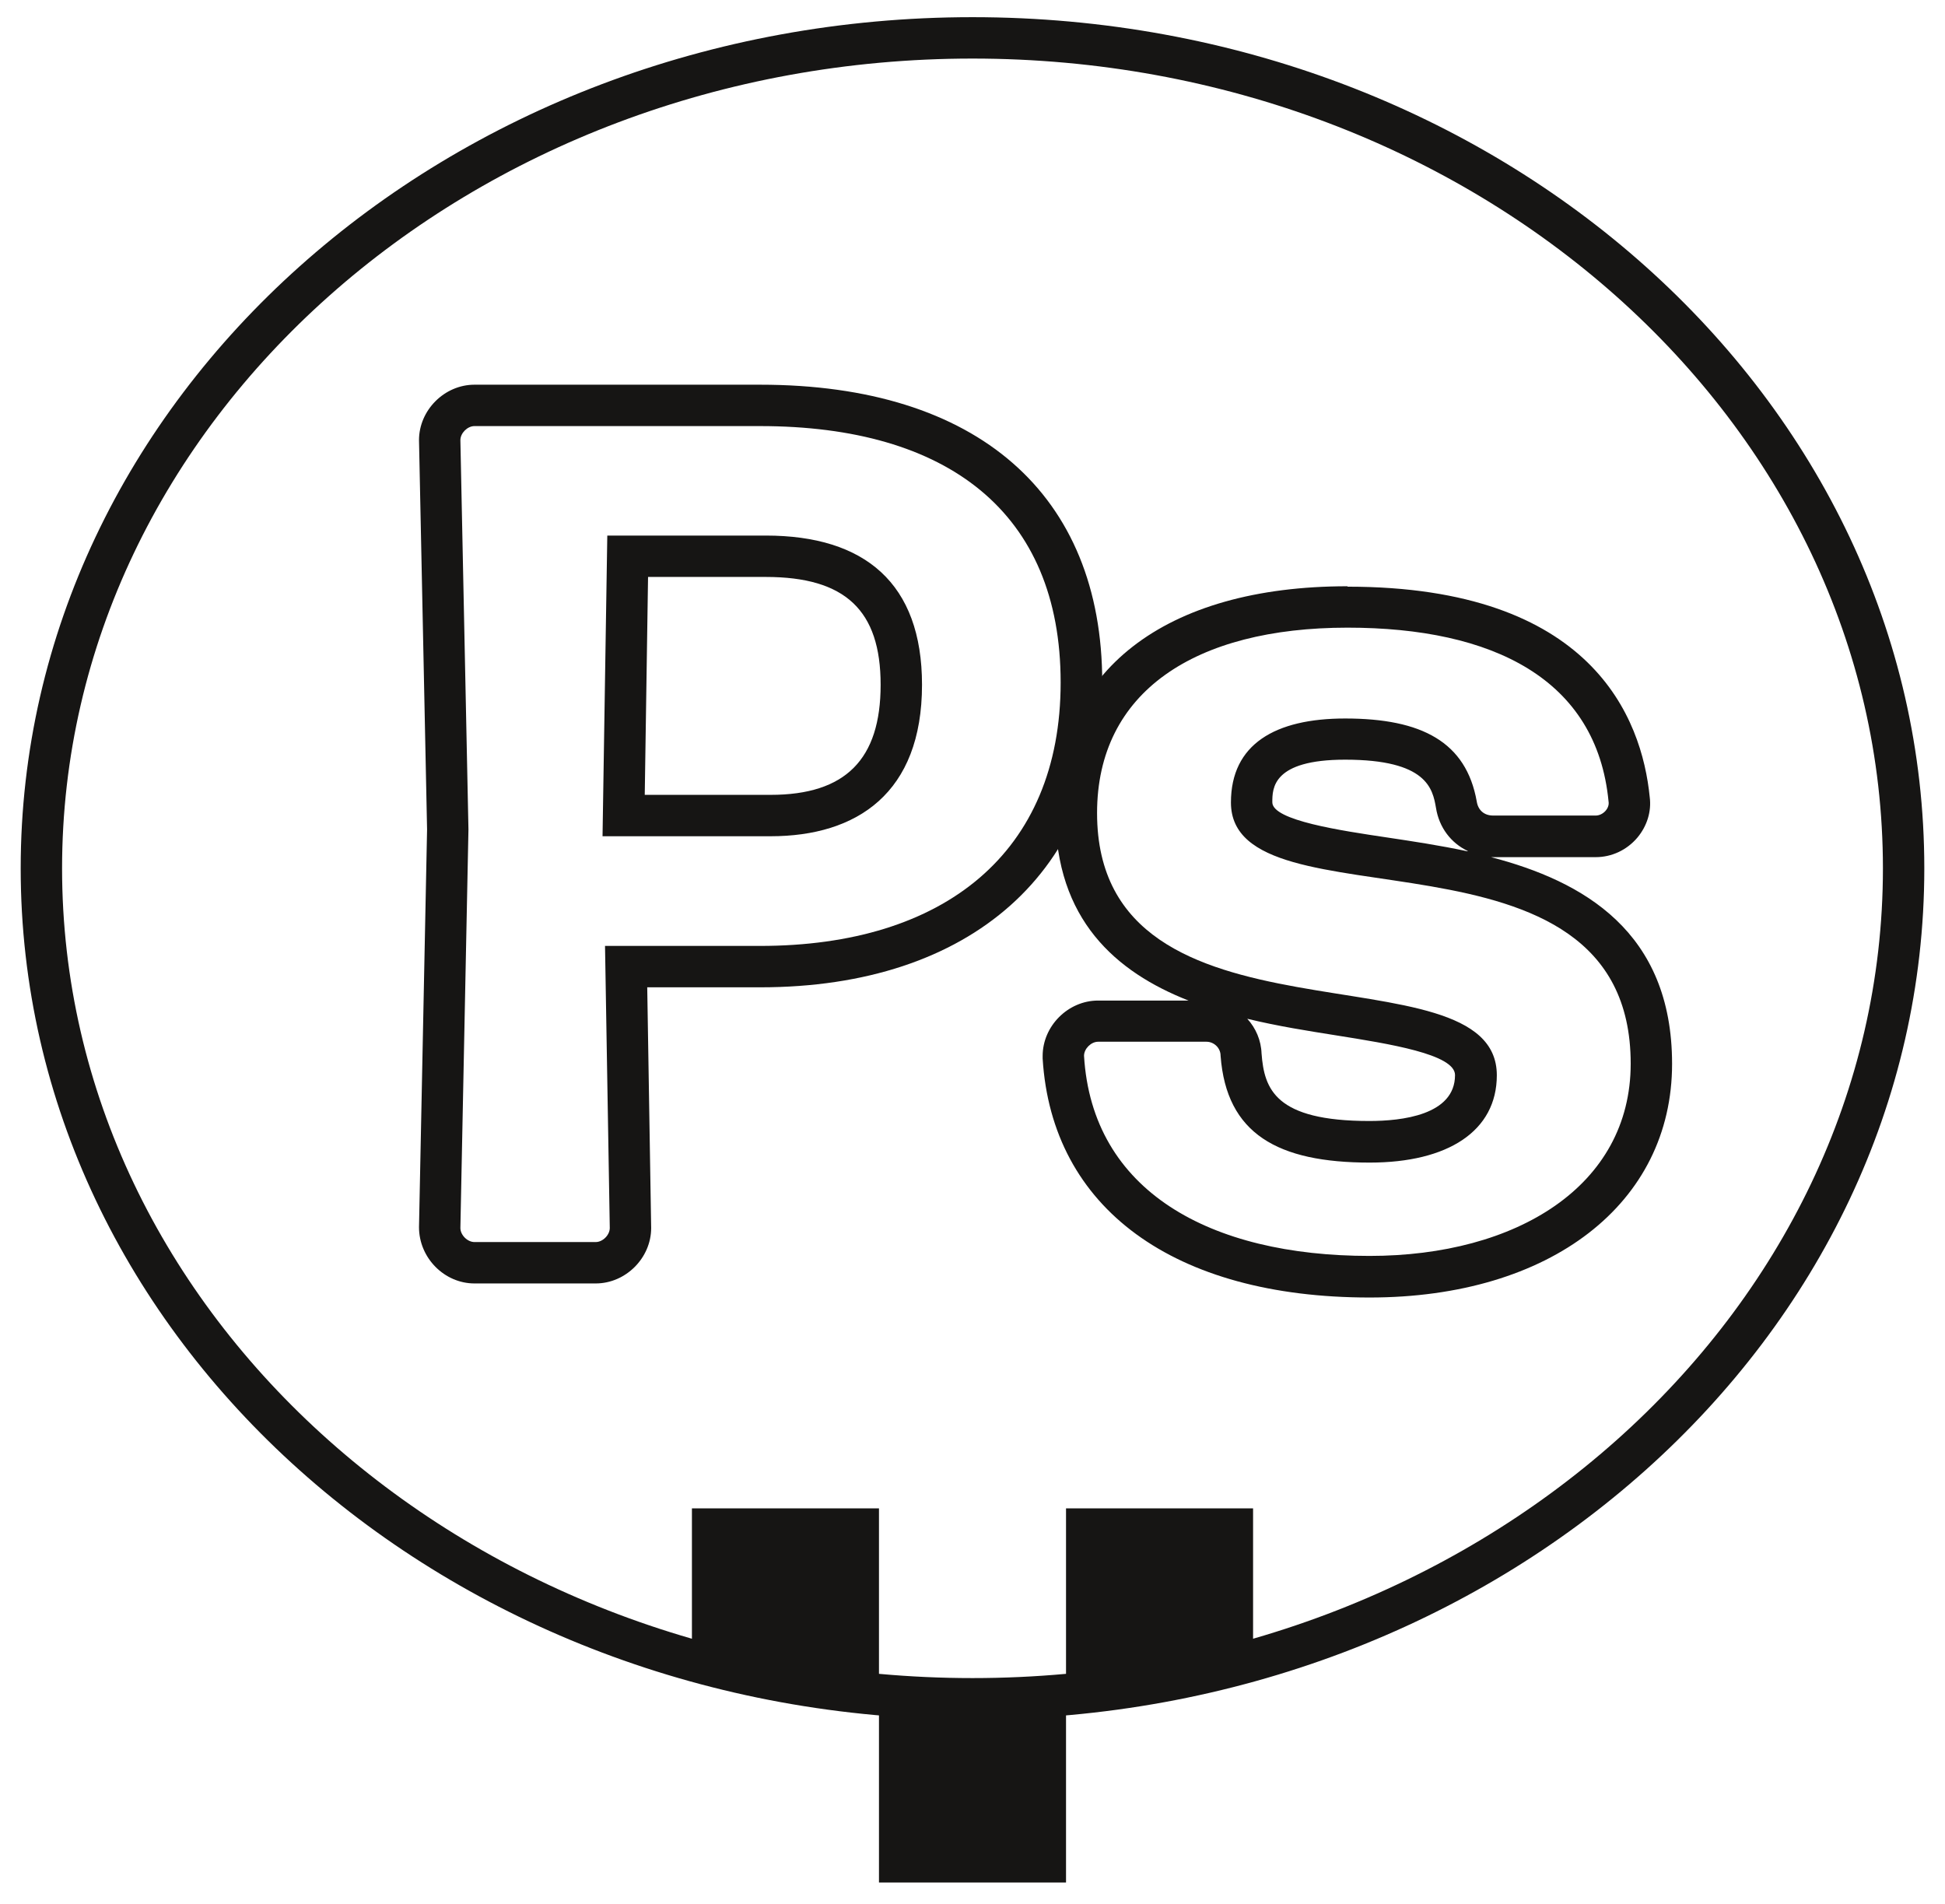 <svg viewBox="0 0 94 92" xmlns="http://www.w3.org/2000/svg" data-sanitized-data-name="Layer 1" data-name="Layer 1" id="Layer_1">
  <defs>
    <style>
      .cls-1 {
        fill: #161514;
      }
    </style>
  </defs>
  <path d="M47,2.83c24.26,0,44,17.55,44,39.13s-19.74,39.13-44,39.13S3,63.54,3,41.96,22.74,2.83,47,2.83M47,.83C21.6.83,1,19.25,1,41.96s20.6,41.13,46,41.13,46-18.41,46-41.13S72.41.83,47,.83h0Z" class="cls-1"></path>
  <g>
    <path d="M36.73,20.59c9.07,0,14.53,4.17,14.53,12.39s-5.63,12.73-14.53,12.73h-7.49l.23,13.63c0,.34-.34.68-.68.68h-5.86c-.34,0-.68-.34-.68-.68l.39-19.26-.39-18.81c0-.34.34-.68.68-.68h13.8M29.13,40.41h8.11c4.17,0,7.32-2.08,7.32-7.32,0-4.9-2.76-7.21-7.55-7.21h-7.66l-.23,14.53M36.73,18.59h-13.8c-1.45,0-2.68,1.23-2.68,2.68l.39,18.81-.39,19.22c0,1.49,1.23,2.72,2.68,2.72h5.86c1.45,0,2.68-1.23,2.68-2.68l-.19-11.63h5.46c10.2,0,16.53-5.64,16.53-14.73s-6.03-14.39-16.53-14.39h0ZM31.32,27.88h5.69c3.84,0,5.55,1.61,5.55,5.21s-1.69,5.32-5.32,5.32h-6.08l.16-10.53h0Z" class="cls-1"></path>
    <path d="M65.12,30.33c7.04,0,12.05,2.49,12.62,8.4.06.34-.28.68-.62.68h-4.96c-.45,0-.73-.28-.79-.68-.51-2.87-2.65-4.01-6.36-4.01-3.38,0-5.52,1.24-5.52,4.06,0,6.25,19.32.34,19.32,12.62,0,5.91-5.52,9.29-12.62,9.29-7.72,0-13.41-3.13-13.8-9.67,0-.34.34-.68.68-.68h5.24c.34,0,.68.28.68.68.28,3.77,2.76,5.16,7.21,5.16,3.77,0,6.14-1.52,6.14-4.22,0-6.42-19.32-.73-19.32-12.67,0-5.86,4.73-8.96,12.11-8.96M65.12,28.33c-8.83,0-14.11,4.1-14.11,10.96,0,5.15,2.92,7.68,6.43,9.06h-4.37c-1.45,0-2.68,1.23-2.68,2.68,0,.04,0,.08,0,.12.44,7.23,6.34,11.55,15.8,11.55,8.74,0,14.62-4.54,14.62-11.29,0-6.4-4.3-8.83-8.75-9.99.03,0,.07,0,.1,0h4.96c.77,0,1.5-.34,2.01-.94.47-.56.69-1.27.6-1.96-.38-3.82-2.79-10.17-14.6-10.17h0ZM70.93,41.14c-1.35-.29-2.69-.49-3.89-.67-2.21-.33-5.55-.82-5.55-1.7,0-.67,0-2.06,3.52-2.06,3.95,0,4.23,1.4,4.39,2.33.15.95.73,1.7,1.53,2.08h0ZM60.97,50.92c-.02-.65-.28-1.24-.69-1.69,1.48.36,2.96.59,4.28.8,2.57.41,5.76.91,5.76,1.92,0,1.94-2.59,2.22-4.14,2.22-4.55,0-5.08-1.54-5.21-3.26h0Z" class="cls-1"></path>
  </g>
  <g>
    <polygon points="42.48 82.34 33.44 80.97 33.44 72.89 42.48 72.89 42.48 82.34" class="cls-1"></polygon>
    <rect height="9.04" width="9.04" y="81.93" x="42.48" class="cls-1"></rect>
    <polygon points="60.56 81.02 51.52 82.65 51.52 72.89 60.56 72.89 60.56 81.02" class="cls-1"></polygon>
  </g>
</svg>